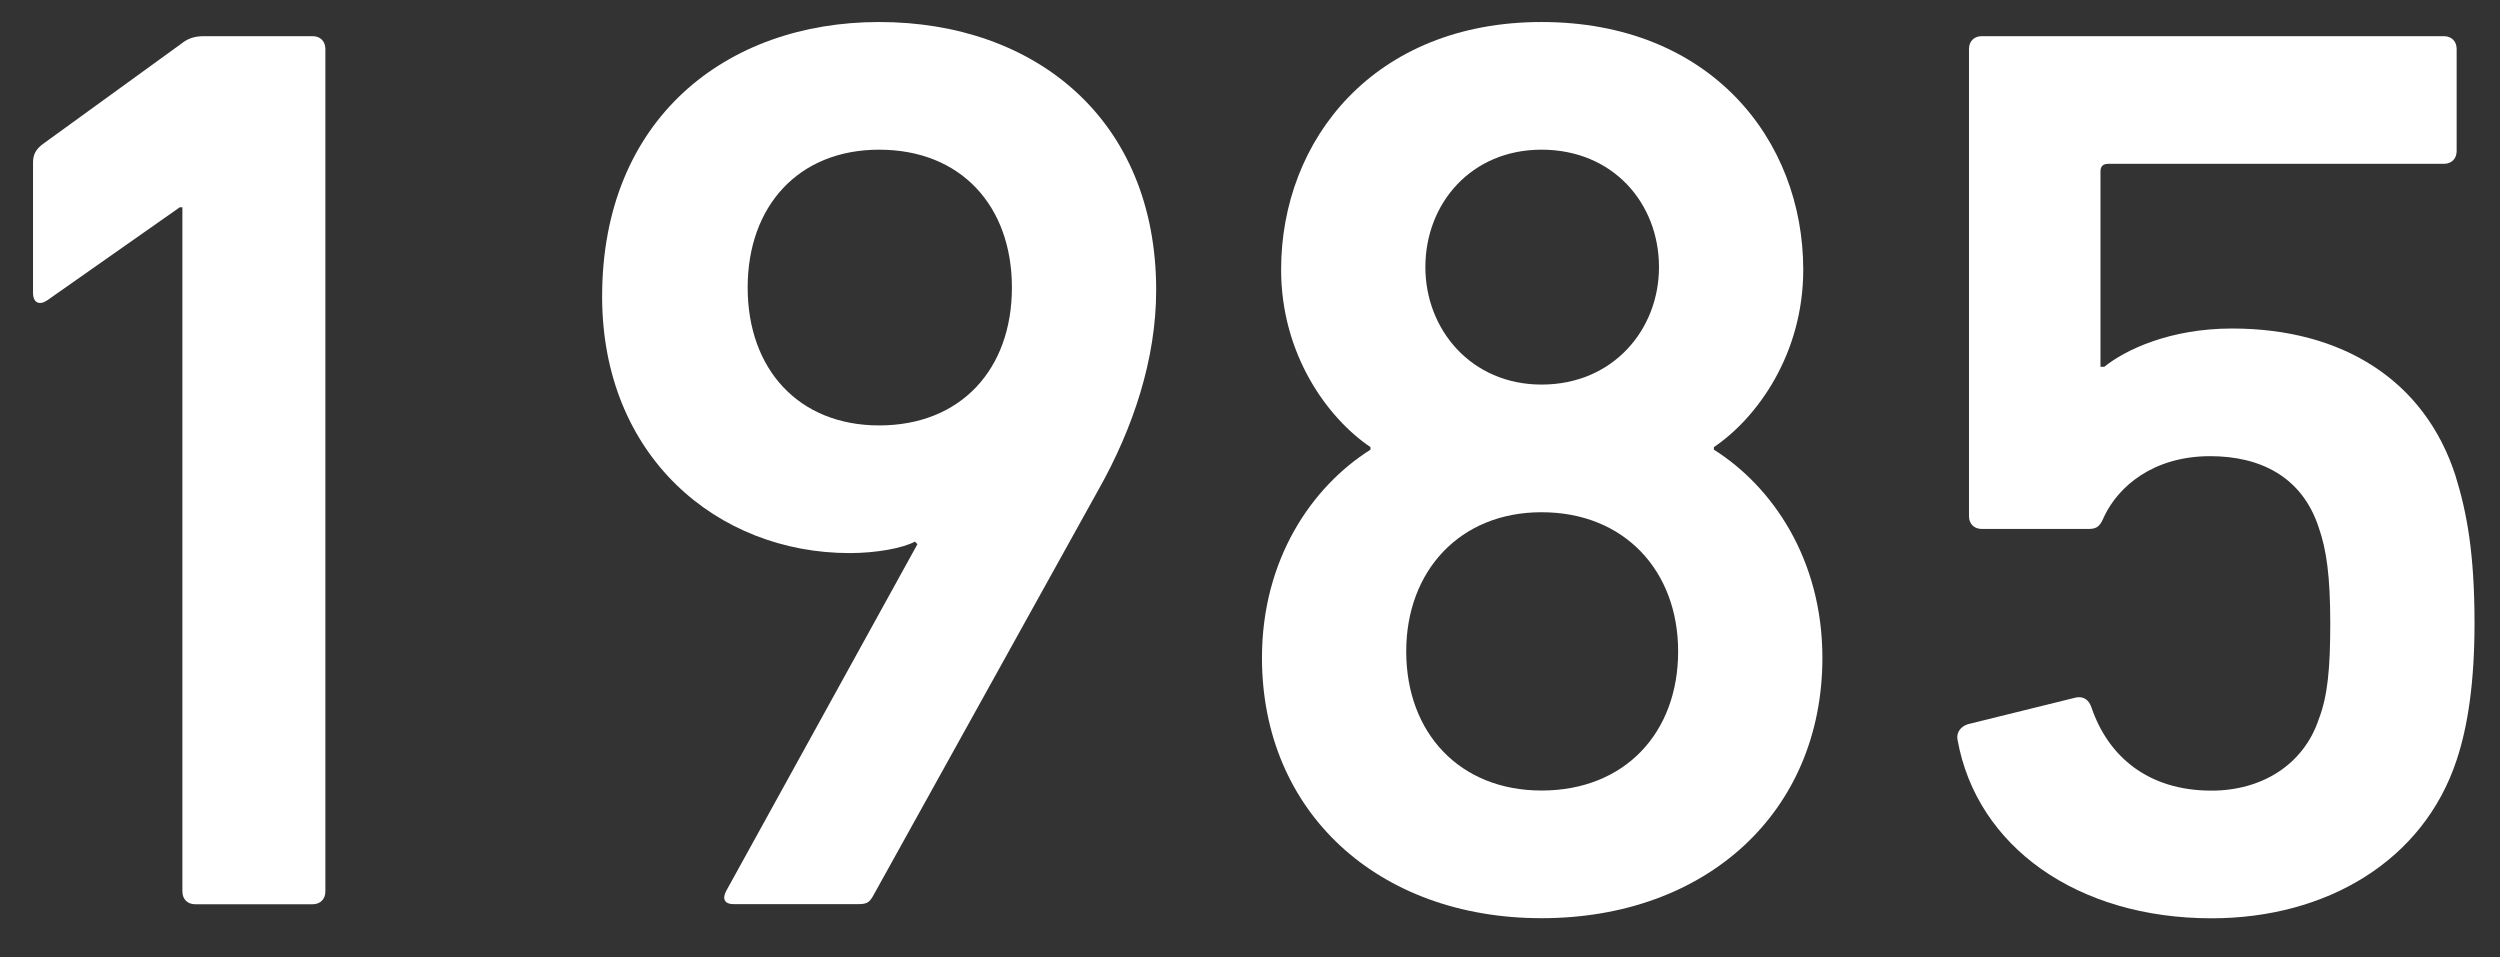 <svg width="47" height="18" viewBox="0 0 47 18" fill="none" xmlns="http://www.w3.org/2000/svg">
<rect x="0" y="0" width="47" height="18" fill="#333333" stroke="none"/>
<path d="M36.801 13.904C36.777 13.784 36.849 13.664 36.993 13.616L39.033 13.112C39.177 13.088 39.273 13.16 39.321 13.304C39.633 14.216 40.377 14.864 41.577 14.864C42.513 14.864 43.305 14.384 43.593 13.52C43.761 13.088 43.809 12.56 43.809 11.72C43.809 10.832 43.737 10.328 43.593 9.92C43.281 8.96 42.489 8.576 41.553 8.576C40.473 8.576 39.825 9.152 39.561 9.704C39.489 9.872 39.441 9.944 39.273 9.944H37.257C37.113 9.944 37.017 9.848 37.017 9.704V0.92C37.017 0.776 37.113 0.68 37.257 0.68H45.945C46.089 0.68 46.185 0.776 46.185 0.92V2.84C46.185 2.984 46.089 3.08 45.945 3.08H39.633C39.537 3.08 39.489 3.128 39.489 3.224V6.896H39.561C39.945 6.584 40.785 6.176 41.961 6.176C44.049 6.176 45.585 7.16 46.161 8.936C46.377 9.632 46.521 10.4 46.521 11.72C46.521 12.8 46.401 13.64 46.185 14.288C45.561 16.184 43.737 17.264 41.577 17.264C39.057 17.264 37.161 15.92 36.801 13.904Z" fill="white"/>
<path d="M23.725 12.366C23.725 10.518 24.661 9.15 25.765 8.454V8.406C24.949 7.854 24.085 6.654 24.085 5.07C24.085 2.622 25.837 0.414 28.981 0.414C32.149 0.414 33.901 2.622 33.901 5.07C33.901 6.654 33.037 7.854 32.221 8.406V8.454C33.325 9.15 34.261 10.518 34.261 12.366C34.261 15.27 32.077 17.262 28.981 17.262C25.909 17.262 23.725 15.27 23.725 12.366ZM28.981 7.23C30.325 7.23 31.189 6.198 31.189 5.022C31.189 3.822 30.325 2.814 28.981 2.814C27.661 2.814 26.797 3.822 26.797 5.022C26.797 6.198 27.661 7.23 28.981 7.23ZM26.437 12.246C26.437 13.782 27.445 14.862 28.981 14.862C30.541 14.862 31.549 13.782 31.549 12.246C31.549 10.734 30.541 9.63 28.981 9.63C27.445 9.63 26.437 10.734 26.437 12.246Z" fill="white"/>
<path d="M13.648 16.758L17.248 10.23L17.2 10.182C16.984 10.302 16.48 10.398 15.976 10.398C13.48 10.398 11.32 8.574 11.32 5.574C11.32 2.238 13.648 0.414 16.528 0.414C19.456 0.414 21.736 2.238 21.736 5.454C21.736 6.75 21.304 8.046 20.656 9.198L16.408 16.854C16.336 16.974 16.288 16.998 16.12 16.998H13.792C13.624 16.998 13.576 16.902 13.648 16.758ZM16.528 7.998C18.064 7.998 19.024 6.942 19.024 5.406C19.024 3.87 18.064 2.814 16.528 2.814C15.016 2.814 14.056 3.87 14.056 5.406C14.056 6.942 15.016 7.998 16.528 7.998Z" fill="white"/>
<path d="M3.429 16.76V3.896H3.381L0.885 5.648C0.741 5.744 0.621 5.696 0.621 5.504V3.056C0.621 2.912 0.669 2.816 0.789 2.72L3.405 0.824C3.525 0.728 3.645 0.68 3.837 0.68H5.877C6.021 0.68 6.117 0.776 6.117 0.92V16.76C6.117 16.904 6.021 17 5.877 17H3.669C3.525 17 3.429 16.904 3.429 16.76Z" fill="white"/>
</svg>
